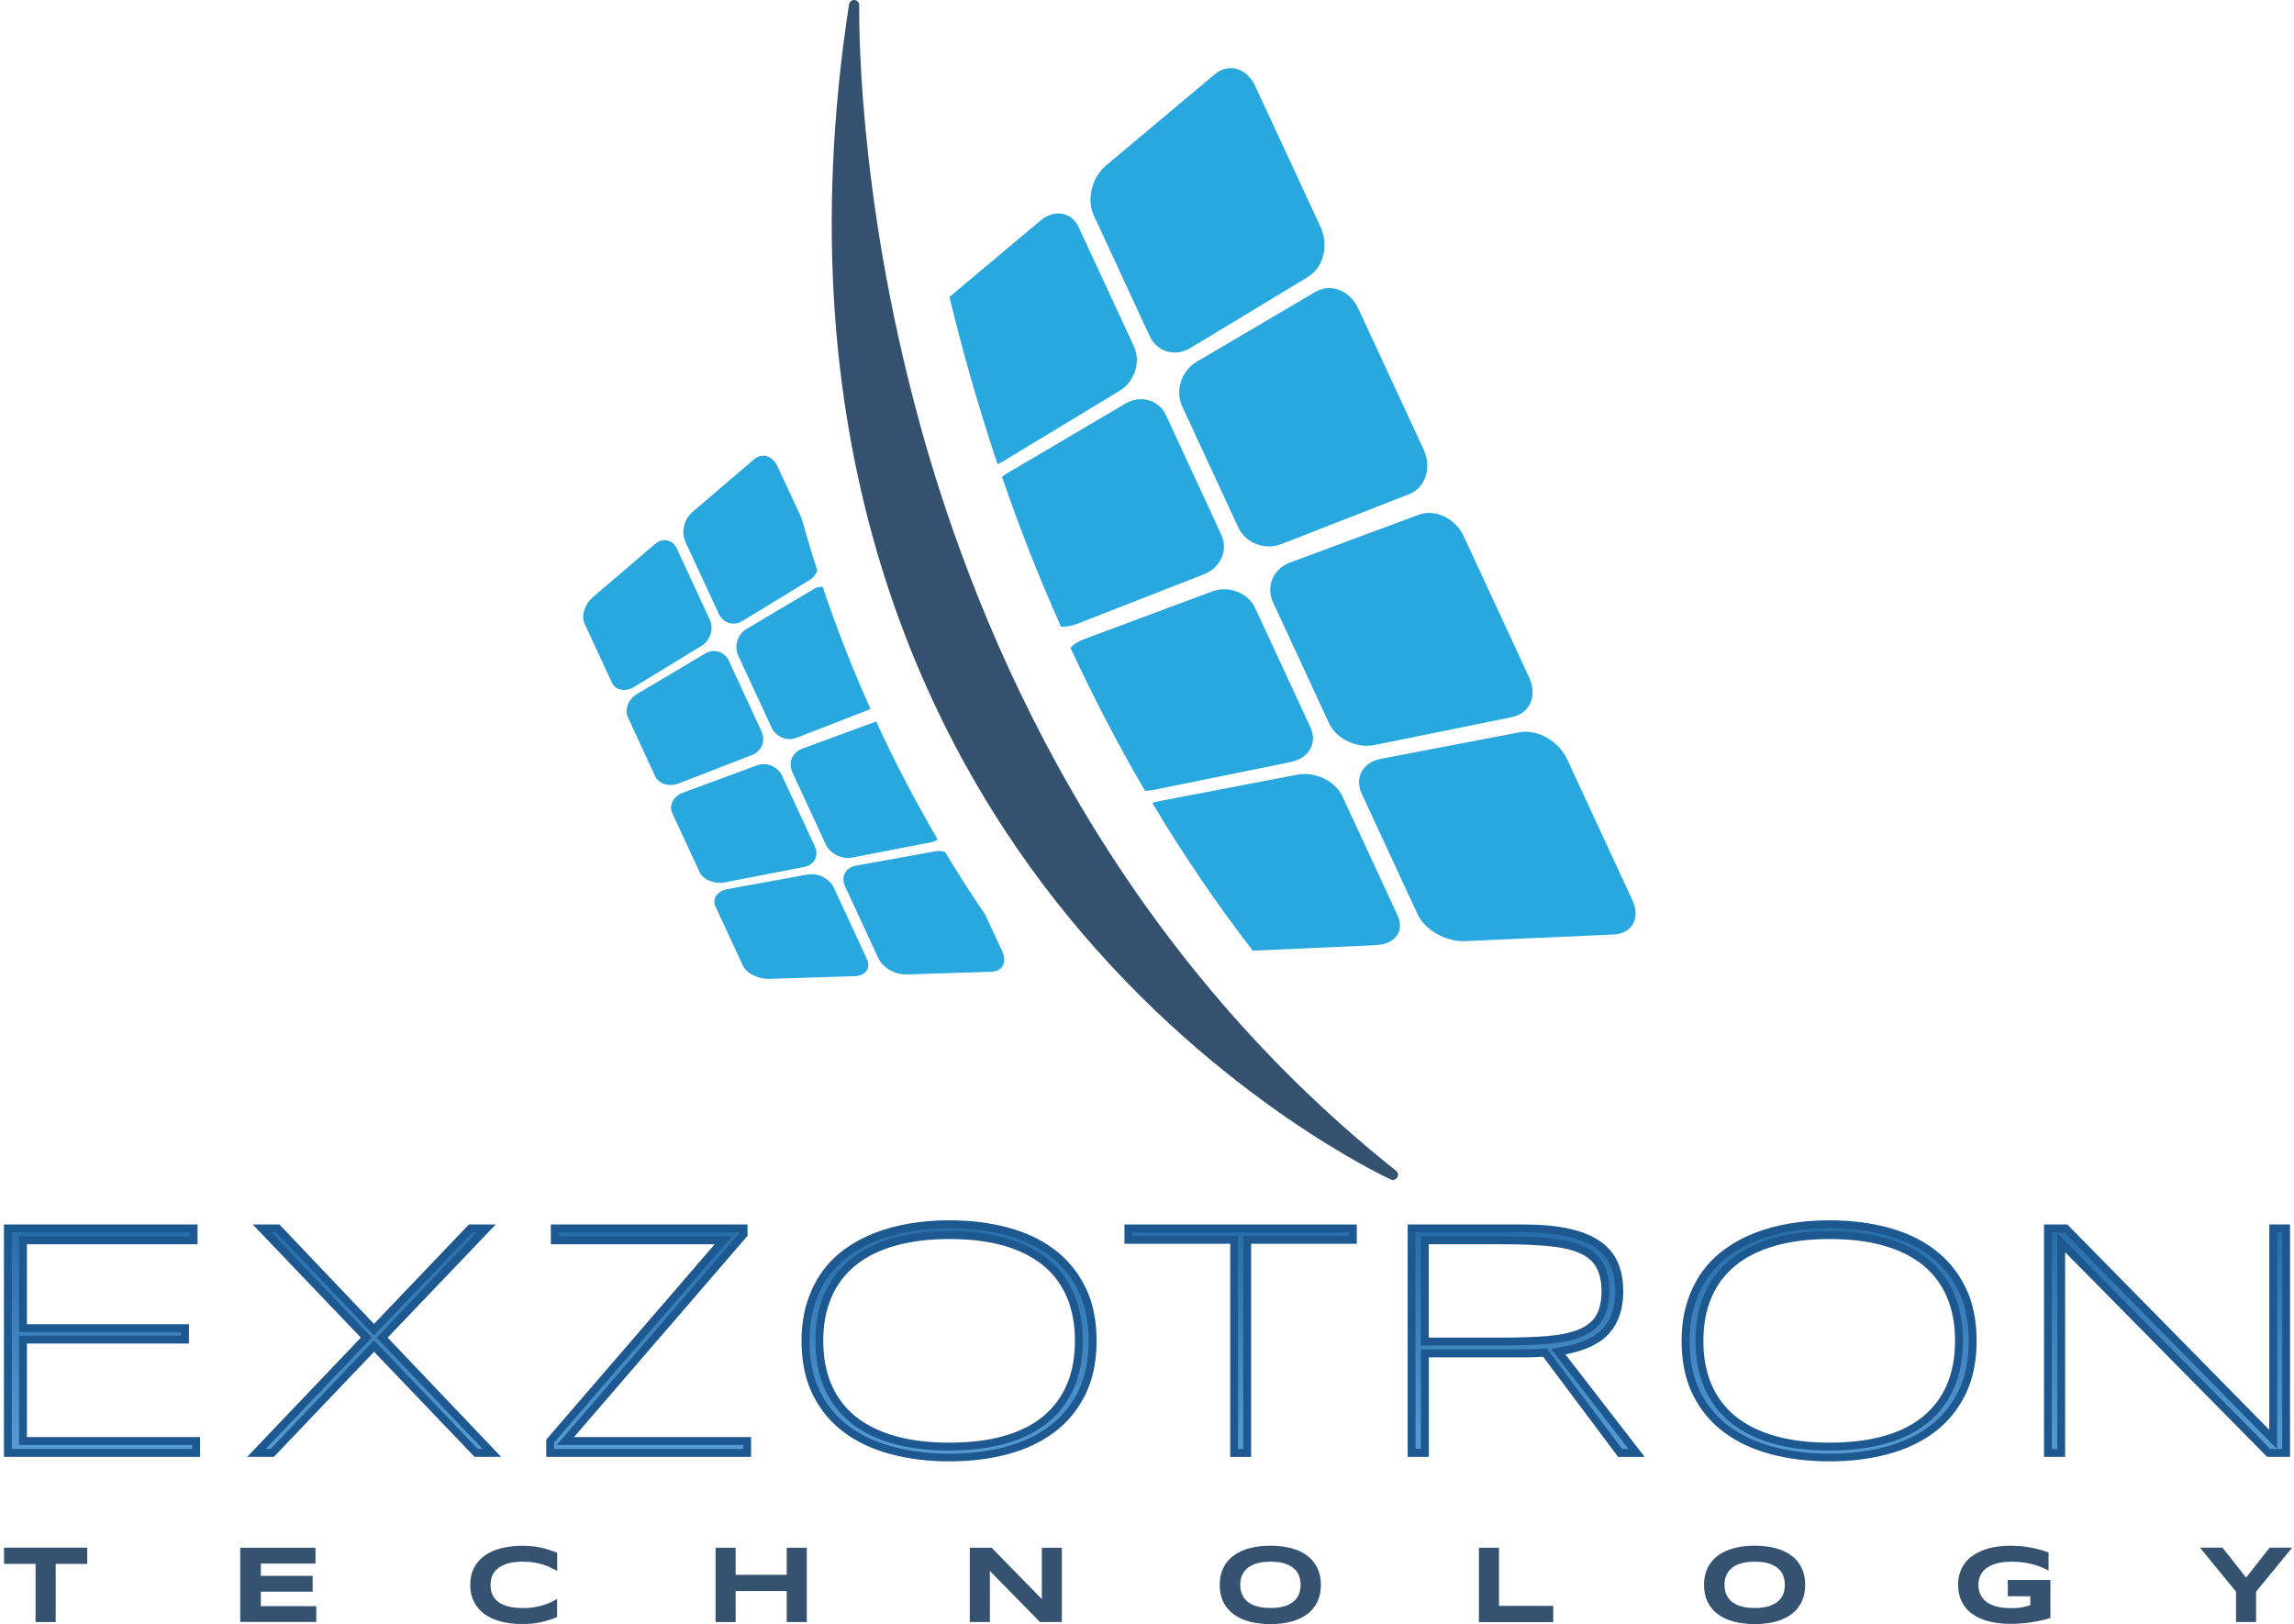 <?xml version="1.0" encoding="UTF-8"?> <svg xmlns="http://www.w3.org/2000/svg" xmlns:xlink="http://www.w3.org/1999/xlink" id="a" viewBox="0 0 291.35 206.28"><defs><linearGradient id="b" x1="12.96" y1="184.55" x2="12.96" y2="156.03" gradientUnits="userSpaceOnUse"><stop offset="0" stop-color="#569bd4"></stop><stop offset="1" stop-color="#276daa"></stop></linearGradient><linearGradient id="c" x1="47.5" x2="47.5" xlink:href="#b"></linearGradient><linearGradient id="d" x1="82.38" x2="82.38" xlink:href="#b"></linearGradient><linearGradient id="e" x1="120.53" y1="185.13" x2="120.53" y2="155.5" xlink:href="#b"></linearGradient><linearGradient id="f" x1="157.56" x2="157.56" xlink:href="#b"></linearGradient><linearGradient id="g" x1="193.56" x2="193.56" xlink:href="#b"></linearGradient><linearGradient id="h" x1="232.32" y1="185.13" x2="232.32" y2="155.5" xlink:href="#b"></linearGradient><linearGradient id="i" x1="275.22" x2="275.22" xlink:href="#b"></linearGradient></defs><path d="M96.74,92.95l-4.18-9.03c-.54-1.17-1.88-1.57-3-.91l-8.62,5.12c-1.12.65-1.65,1.98-1.21,2.95l3.48,7.52c.45.97,1.79,1.38,2.99.91l9.32-3.62c1.2-.47,1.75-1.79,1.2-2.95ZM110.09,121.79l-4.18-9.03c-.53-1.17-2.04-1.92-3.35-1.68l-10.14,1.85c-1.32.24-2.01,1.22-1.56,2.19l3.49,7.53c.45.97,1.95,1.72,3.35,1.68l10.84-.34c1.4-.04,2.1-1.03,1.55-2.19ZM103.5,107.54l-4.18-9.02c-.54-1.17-1.97-1.75-3.17-1.31l-9.4,3.47c-1.21.45-1.83,1.6-1.38,2.57l3.48,7.52c.45.98,1.87,1.55,3.18,1.31l10.09-1.96c1.3-.25,1.92-1.41,1.38-2.57ZM103.81,72.47c-.71-2.18-1.38-4.41-2.02-6.68l-3.03-6.53c-.63-1.38-1.98-1.79-2.99-.92l-7.88,6.74c-1.02.87-1.4,2.53-.85,3.72l4.25,9.17c.55,1.18,1.89,1.59,3,.91l8.57-5.23c.44-.27.75-.68.95-1.18ZM90.14,78.7l-4.18-9.03c-.54-1.16-1.8-1.4-2.81-.54l-7.88,6.74c-1.02.87-1.48,2.36-1.03,3.33l3.48,7.52c.45.97,1.71,1.21,2.82.53l8.58-5.23c1.1-.68,1.56-2.17,1.02-3.34ZM100.62,98.07l4.25,9.17c.54,1.19,2.05,1.94,3.35,1.69l10.09-1.96c.31-.06.57-.18.78-.35-2.69-4.59-5.33-9.58-7.81-14.97-.02,0-.04,0-.06.01l-9.39,3.46c-1.21.45-1.75,1.77-1.2,2.95ZM127.3,120.85l-2.16-4.65c-1.71-2.51-3.43-5.18-5.12-8-.4-.11-.81-.15-1.19-.08l-10.14,1.84c-1.31.24-1.92,1.4-1.38,2.58l4.24,9.17c.55,1.19,2.12,2.11,3.53,2.06l10.83-.34c1.41-.04,2.02-1.2,1.39-2.58ZM93.75,83.25l4.25,9.17c.55,1.18,1.97,1.76,3.17,1.29l9.32-3.62s.05-.03.07-.04c-2.18-4.86-4.23-10.02-6.08-15.52-.37-.02-.74.05-1.08.26l-8.62,5.12c-1.11.66-1.57,2.16-1.03,3.34Z" fill="#28a8df"></path><path d="M174.77,120.05l-15.66.7c-4.75-6.14-8.98-12.43-12.76-18.76.25-.09.51-.16.8-.22l17.6-3.37c2.27-.43,4.85.8,5.75,2.76l7.01,15.14c.91,1.95-.31,3.63-2.74,3.74Z" fill="#28a8df"></path><path d="M166.16,35.15l-14.97,9.05c-1.93,1.17-4.24.51-5.16-1.48l-7.13-15.39c-.92-1.99-.22-4.81,1.56-6.3l13.8-11.58c1.77-1.49,4.09-.84,5.16,1.48l8.3,17.9c1.07,2.32.37,5.13-1.56,6.31Z" fill="#28a8df"></path><path d="M163.99,96.78l-17.52,3.56c-.35.07-.7.1-1.05.1-3.55-6.07-6.69-12.15-9.47-18.17.44-.44.99-.81,1.66-1.06l16.35-6.09c2.11-.78,4.55.17,5.46,2.13l7.02,15.15c.91,1.96-.2,3.91-2.45,4.37Z" fill="#28a8df"></path><path d="M178.96,62.77l-16.23,6.34c-2.09.82-4.54-.13-5.46-2.11l-7.13-15.39c-.92-1.99-.09-4.52,1.86-5.67l15.05-8.86c1.95-1.15,4.39-.2,5.46,2.11l8.3,17.91c1.07,2.31.24,4.85-1.85,5.67Z" fill="#28a8df"></path><path d="M152.94,72.93l-16.22,6.34c-.66.25-1.33.34-1.97.33-2.9-6.49-5.38-12.88-7.49-19.03.19-.15.39-.3.61-.43l15.05-8.87c1.94-1.14,4.26-.49,5.17,1.47l7.01,15.16c.91,1.95-.06,4.2-2.15,5.02Z" fill="#28a8df"></path><path d="M142.16,49.66l-14.97,9.06c-.16.09-.33.16-.49.24-2.54-7.54-4.54-14.71-6.11-21.25l11.55-9.69c1.78-1.49,3.96-1.11,4.86.84l7.02,15.15c.91,1.96.08,4.49-1.85,5.65Z" fill="#28a8df"></path><path d="M192.07,91.08l-17.51,3.55c-2.26.46-4.84-.77-5.76-2.76l-7.13-15.39c-.92-1.98.04-4.23,2.15-5.02l16.34-6.07c2.11-.79,4.69.44,5.76,2.76l8.29,17.9c1.08,2.31.11,4.56-2.16,5.03Z" fill="#28a8df"></path><path d="M204.87,118.7l-18.77.84c-2.43.12-5.13-1.41-6.05-3.39l-7.13-15.39c-.91-1.98.18-3.95,2.45-4.38l17.59-3.36c2.27-.44,4.99,1.08,6.06,3.39l8.3,17.91c1.07,2.31-.02,4.28-2.45,4.39Z" fill="#28a8df"></path><path d="M116.78,53.68c7.51,27.35,24.11,66.04,60.53,95.03.26.2.33.57.15.85-.07.11-.17.2-.28.25-.17.08-.37.08-.55,0-.21-.1-21.69-9.94-40.78-33.17-17.62-21.43-36.79-58.97-28.02-116.09.03-.22.18-.4.37-.49.1-.05.22-.07.33-.06.34.03.61.32.6.67,0,.23-.49,23.34,7.66,53.01Z" fill="#34526f"></path><polygon points="1 184.55 1 156.03 24.6 156.03 24.6 157.55 2.92 157.55 2.92 168.71 23.5 168.71 23.5 170.16 2.92 170.16 2.92 183.03 24.92 183.03 24.92 184.55 1 184.55" fill="url(#b)"></polygon><path d="M24.09,156.53v.51H2.42v12.16h20.58v.45H2.42v13.88h22v.51H1.5v-27.51h22.59M25.09,155.53H.5v29.51h24.92v-2.51H3.42v-11.88h20.58v-2.45H3.42v-10.16h21.67v-2.51h0Z" fill="#1d5891"></path><polygon points="60.47 184.55 47.49 170.98 34.56 184.55 32.55 184.55 46.51 169.9 33.26 156.03 35.27 156.03 47.49 168.89 59.76 156.03 61.77 156.03 48.52 169.9 62.46 184.55 60.47 184.55" fill="url(#c)"></polygon><path d="M60.6,156.53l-12.11,12.68-.66.69.66.69,12.81,13.45h-.61l-12.46-13.03-.72-.76-.72.76-12.42,13.03h-.63l12.82-13.45.66-.69-.66-.69-12.11-12.68h.63l11.71,12.32.72.76.72-.76,11.75-12.32h.63M62.94,155.53h-3.39l-12.05,12.63-12.01-12.63h-3.39l13.73,14.37-14.43,15.14h3.39l12.72-13.34,12.76,13.34h3.37l-14.41-15.14,13.73-14.37h0Z" fill="#1d5891"></path><polygon points="69.87 184.55 69.87 183.04 91.86 157.55 70.45 157.55 70.45 156.03 94.44 156.03 94.44 156.79 71.81 183.03 94.89 183.03 94.89 184.55 69.87 184.55" fill="url(#d)"></polygon><path d="M93.94,156.53v.07l-21.8,25.28-1.43,1.65h23.67v.51h-24.01v-.82l21.15-24.53,1.43-1.65h-22v-.51h22.98M94.94,155.53h-24.98v2.51h20.81l-21.39,24.81v2.19h26.01v-2.51h-22.49l22.04-25.56v-1.44h0Z" fill="#1d5891"></path><path d="M120.59,185.13c-2.59,0-5.04-.3-7.28-.89-2.22-.58-4.17-1.49-5.8-2.7-1.62-1.2-2.9-2.74-3.82-4.59-.92-1.85-1.39-4.08-1.39-6.64,0-1.7.22-3.27.64-4.65.43-1.38,1.03-2.64,1.8-3.73s1.71-2.04,2.79-2.84c1.1-.8,2.34-1.48,3.69-2.01,1.36-.54,2.83-.94,4.4-1.2,1.57-.26,3.24-.39,4.96-.39,2.58,0,5.01.3,7.24.89,2.2.58,4.13,1.49,5.75,2.7,1.6,1.2,2.88,2.74,3.8,4.59s1.39,4.08,1.39,6.64-.47,4.79-1.39,6.64c-.92,1.85-2.2,3.39-3.8,4.59-1.62,1.21-3.55,2.12-5.75,2.7-2.22.59-4.66.89-7.24.89ZM120.59,156.88c-2.66,0-5.04.29-7.07.88-2.06.59-3.8,1.46-5.2,2.6-1.4,1.14-2.48,2.57-3.2,4.25-.71,1.67-1.07,3.59-1.07,5.71s.36,4.08,1.07,5.74c.72,1.67,1.79,3.1,3.2,4.24,1.39,1.13,3.14,2,5.2,2.59,2.03.57,4.41.87,7.07.87s5.03-.29,7.05-.87c2.04-.58,3.78-1.45,5.16-2.59,1.39-1.14,2.45-2.57,3.16-4.24.7-1.66,1.06-3.59,1.06-5.74s-.36-4.08-1.06-5.74c-.71-1.67-1.77-3.1-3.16-4.24-1.38-1.13-3.11-2-5.16-2.59-2.02-.58-4.39-.87-7.05-.87Z" fill="url(#e)"></path><path d="M120.59,156c2.54,0,4.93.29,7.11.87,2.14.57,4.02,1.45,5.58,2.62,1.54,1.15,2.77,2.64,3.65,4.41.89,1.78,1.33,3.94,1.33,6.42s-.45,4.64-1.33,6.42c-.88,1.78-2.11,3.26-3.65,4.41-1.56,1.17-3.44,2.05-5.58,2.62-2.18.58-4.57.87-7.11.87s-4.96-.29-7.15-.87c-2.16-.57-4.05-1.45-5.63-2.62-1.55-1.15-2.79-2.64-3.67-4.41-.88-1.78-1.33-3.94-1.33-6.42,0-1.65.21-3.17.62-4.51.41-1.33.99-2.54,1.73-3.59.73-1.04,1.64-1.96,2.68-2.72,1.06-.78,2.27-1.43,3.58-1.95,1.32-.52,2.77-.92,4.29-1.17,1.54-.25,3.18-.38,4.88-.38M120.59,184.24c2.7,0,5.12-.3,7.18-.89,2.11-.6,3.9-1.5,5.34-2.68,1.45-1.19,2.56-2.69,3.31-4.43.73-1.72,1.1-3.72,1.1-5.93s-.37-4.21-1.1-5.93c-.74-1.75-1.85-3.24-3.31-4.43-1.43-1.18-3.23-2.08-5.34-2.68-2.07-.59-4.48-.89-7.18-.89s-5.13.3-7.21.9c-2.12.61-3.93,1.51-5.37,2.69-1.47,1.19-2.59,2.69-3.34,4.44-.74,1.73-1.11,3.71-1.11,5.9s.37,4.21,1.11,5.94c.75,1.75,1.87,3.24,3.34,4.43,1.45,1.18,3.26,2.08,5.38,2.68,2.08.59,4.5.89,7.2.89M120.59,155c-1.76,0-3.44.13-5.04.4-1.6.27-3.1.67-4.5,1.22-1.4.55-2.66,1.24-3.8,2.07s-2.11,1.81-2.91,2.95c-.8,1.14-1.42,2.43-1.87,3.87-.44,1.44-.67,3.04-.67,4.8,0,2.65.48,4.94,1.44,6.86.96,1.93,2.28,3.52,3.97,4.77,1.69,1.25,3.68,2.18,5.97,2.78,2.29.6,4.76.9,7.41.9s5.09-.3,7.36-.9c2.28-.6,4.25-1.53,5.93-2.78,1.67-1.25,2.99-2.84,3.95-4.77.96-1.93,1.44-4.21,1.44-6.86s-.48-4.94-1.44-6.86-2.28-3.52-3.95-4.77c-1.67-1.25-3.65-2.18-5.93-2.78-2.28-.6-4.73-.9-7.36-.9h0ZM120.59,183.24c-2.62,0-4.93-.28-6.93-.85-2-.57-3.67-1.4-5.02-2.49-1.35-1.1-2.36-2.45-3.05-4.05-.69-1.6-1.03-3.45-1.03-5.54s.34-3.9,1.03-5.51c.69-1.61,1.7-2.96,3.05-4.06,1.35-1.1,3.02-1.93,5.02-2.5,2-.57,4.31-.86,6.93-.86s4.93.28,6.91.85c1.98.57,3.64,1.4,4.98,2.49,1.33,1.1,2.34,2.45,3.02,4.05.68,1.6,1.02,3.45,1.02,5.54s-.34,3.94-1.02,5.54c-.68,1.6-1.69,2.95-3.02,4.05-1.33,1.1-2.99,1.93-4.98,2.49-1.98.57-4.29.85-6.91.85h0Z" fill="#1d5891"></path><polygon points="156.73 184.55 156.73 157.48 143.3 157.48 143.3 156.03 171.82 156.03 171.82 157.48 158.39 157.48 158.39 184.55 156.73 184.55" fill="url(#f)"></polygon><path d="M171.32,156.53v.45h-13.42v27.07h-.66v-27.07h-13.43v-.45h27.51M172.32,155.53h-29.51v2.45h13.43v27.07h2.66v-27.07h13.42v-2.45h0Z" fill="#1d5891"></path><path d="M205.75,184.55l-9.53-12.73-.27.02c-.4.03-.8.05-1.21.06-.41.02-.83.02-1.27.02h-12.51v12.63h-1.69v-28.51h14.19c2.2,0,4.11.17,5.67.51,1.53.33,2.8.84,3.76,1.51.94.65,1.64,1.47,2.07,2.45.44.99.67,2.17.67,3.51,0,2.07-.54,3.74-1.62,4.96-1.08,1.23-2.87,2.09-5.32,2.56l-.8.15,9.95,12.86h-2.1ZM180.96,170.4h9.57c2.38,0,4.41-.07,6.04-.21,1.68-.14,3.07-.43,4.13-.87,1.11-.46,1.94-1.13,2.44-1.99.5-.84.75-1.96.75-3.31s-.25-2.45-.73-3.31c-.5-.87-1.31-1.56-2.41-2.03-1.04-.45-2.42-.75-4.1-.91-1.64-.15-3.67-.23-6.03-.23h-9.66v12.86Z" fill="url(#g)"></path><path d="M193.47,156.53c2.16,0,4.04.17,5.56.5,1.47.32,2.67.8,3.59,1.43.88.61,1.5,1.34,1.9,2.24.41.93.62,2.04.62,3.31,0,1.97-.49,3.49-1.49,4.64-1,1.15-2.7,1.95-5.04,2.39l-1.61.3,1,1.29,8.83,11.4h-.83l-9.22-12.32-.33-.44-.54.04c-.39.03-.78.05-1.19.06-.4.01-.82.02-1.25.02h-13.01v12.63h-.69v-27.51h13.69M180.46,170.9h10.07c2.39,0,4.43-.07,6.08-.21,1.73-.14,3.17-.45,4.28-.91,1.22-.51,2.12-1.25,2.68-2.2.54-.92.82-2.12.82-3.57s-.27-2.63-.8-3.56c-.55-.97-1.44-1.72-2.65-2.24-1.11-.48-2.5-.78-4.25-.95-1.65-.15-3.7-.23-6.08-.23h-10.16v13.86M193.47,155.53h-14.69v29.51h2.69v-12.63h12.01c.44,0,.87,0,1.29-.02.42-.01.82-.04,1.22-.06l9.52,12.72h3.37l-10.07-13.02c2.58-.49,4.45-1.39,5.61-2.72,1.16-1.32,1.74-3.09,1.74-5.29,0-1.42-.24-2.66-.71-3.72-.47-1.06-1.22-1.94-2.24-2.65-1.02-.71-2.34-1.24-3.94-1.59-1.6-.35-3.53-.53-5.78-.53h0ZM181.46,169.9v-11.86h9.16c2.36,0,4.36.08,5.99.23,1.63.15,2.94.44,3.95.87,1,.43,1.73,1.04,2.17,1.82.44.78.67,1.8.67,3.06s-.23,2.29-.68,3.06c-.45.77-1.19,1.36-2.2,1.78s-2.34.7-3.98.84c-1.63.14-3.63.2-6,.2h-9.07Z" fill="#1d5891"></path><path d="M232.37,185.13c-2.59,0-5.04-.3-7.28-.89-2.22-.58-4.17-1.49-5.8-2.7-1.62-1.2-2.9-2.75-3.82-4.59-.92-1.85-1.39-4.08-1.39-6.64,0-1.7.22-3.27.64-4.65.43-1.38,1.03-2.64,1.8-3.73.77-1.09,1.71-2.04,2.79-2.84,1.1-.8,2.34-1.48,3.69-2.01,1.36-.54,2.83-.94,4.39-1.2,1.57-.26,3.24-.39,4.96-.39,2.58,0,5.01.3,7.24.89,2.2.58,4.13,1.49,5.75,2.7,1.6,1.2,2.88,2.75,3.8,4.59s1.39,4.08,1.39,6.64-.47,4.79-1.39,6.64c-.92,1.85-2.2,3.39-3.8,4.59-1.62,1.21-3.55,2.12-5.75,2.7-2.22.59-4.66.89-7.24.89ZM232.37,156.88c-2.66,0-5.04.29-7.07.88-2.06.59-3.81,1.46-5.2,2.6-1.4,1.14-2.48,2.57-3.2,4.25-.71,1.67-1.07,3.58-1.07,5.71s.36,4.08,1.07,5.74c.72,1.67,1.79,3.1,3.2,4.24,1.39,1.13,3.14,2,5.2,2.59,2.03.57,4.41.87,7.07.87s5.03-.29,7.05-.87c2.04-.58,3.78-1.45,5.16-2.59,1.39-1.14,2.45-2.57,3.16-4.24.7-1.66,1.06-3.59,1.06-5.74s-.36-4.08-1.06-5.74c-.71-1.67-1.77-3.1-3.16-4.24-1.38-1.13-3.11-2-5.16-2.59-2.02-.58-4.39-.87-7.05-.87Z" fill="url(#h)"></path><path d="M232.37,156c2.54,0,4.93.29,7.11.87,2.14.57,4.02,1.45,5.58,2.62,1.54,1.15,2.77,2.64,3.65,4.41.88,1.78,1.33,3.94,1.33,6.42s-.45,4.64-1.33,6.42c-.88,1.78-2.11,3.26-3.65,4.41-1.56,1.17-3.44,2.05-5.58,2.62-2.18.58-4.57.87-7.11.87s-4.96-.29-7.15-.87c-2.16-.57-4.05-1.45-5.63-2.62-1.55-1.15-2.79-2.64-3.67-4.41-.88-1.78-1.33-3.94-1.33-6.42,0-1.65.21-3.17.62-4.51.41-1.33.99-2.54,1.73-3.59.73-1.04,1.64-1.96,2.68-2.72,1.06-.78,2.27-1.43,3.58-1.95,1.32-.52,2.77-.92,4.29-1.17,1.54-.25,3.18-.38,4.88-.38M232.37,184.24c2.7,0,5.12-.3,7.18-.89,2.11-.6,3.9-1.5,5.34-2.68,1.45-1.19,2.56-2.69,3.31-4.43.73-1.72,1.1-3.72,1.1-5.93s-.37-4.21-1.1-5.93c-.74-1.75-1.85-3.24-3.31-4.43-1.43-1.18-3.23-2.08-5.34-2.68-2.07-.59-4.48-.89-7.18-.89s-5.13.3-7.21.9c-2.12.61-3.93,1.51-5.37,2.69-1.47,1.19-2.59,2.69-3.34,4.44-.74,1.73-1.11,3.71-1.11,5.9s.37,4.21,1.11,5.94c.75,1.75,1.87,3.24,3.34,4.43,1.45,1.18,3.26,2.08,5.38,2.68,2.08.59,4.5.89,7.2.89M232.37,155c-1.76,0-3.44.13-5.05.4-1.6.27-3.1.67-4.5,1.22-1.4.55-2.66,1.24-3.8,2.07-1.14.83-2.11,1.81-2.91,2.95-.8,1.14-1.42,2.43-1.87,3.87-.44,1.44-.67,3.04-.67,4.8,0,2.65.48,4.94,1.44,6.86.96,1.93,2.28,3.52,3.97,4.77,1.69,1.25,3.68,2.18,5.97,2.78,2.29.6,4.76.9,7.41.9s5.09-.3,7.36-.9c2.28-.6,4.25-1.53,5.93-2.78,1.67-1.25,2.99-2.84,3.95-4.77.96-1.93,1.44-4.21,1.44-6.86s-.48-4.94-1.44-6.86c-.96-1.93-2.28-3.52-3.95-4.77-1.67-1.25-3.65-2.18-5.93-2.78-2.28-.6-4.73-.9-7.36-.9h0ZM232.37,183.24c-2.62,0-4.93-.28-6.93-.85-2-.57-3.67-1.4-5.02-2.49-1.35-1.1-2.36-2.45-3.05-4.05s-1.03-3.45-1.03-5.54.34-3.9,1.03-5.51c.69-1.61,1.71-2.96,3.05-4.06,1.35-1.1,3.02-1.93,5.02-2.5,2-.57,4.31-.86,6.93-.86s4.93.28,6.91.85c1.98.57,3.64,1.4,4.98,2.49,1.33,1.1,2.34,2.45,3.02,4.05.68,1.6,1.02,3.45,1.02,5.54s-.34,3.94-1.02,5.54-1.69,2.95-3.02,4.05c-1.33,1.1-2.99,1.93-4.98,2.49s-4.29.85-6.91.85h0Z" fill="#1d5891"></path><polygon points="288.14 184.55 261.78 157.84 261.78 184.55 260.1 184.55 260.1 156.03 262.35 156.03 288.71 182.83 288.71 156.03 290.35 156.03 290.35 184.55 288.14 184.55" fill="url(#i)"></polygon><path d="M289.85,156.53v27.51h-.64v-27.51h.64M262.14,156.53l25.35,25.78,1.71,1.74h-.86l-25.35-25.69-1.71-1.73v27.43h-.68v-27.51h1.55M290.85,155.53h-2.64v26.08l-25.65-26.08h-2.96v29.51h2.68v-25.99l25.65,25.99h2.92v-29.51h0Z" fill="#1d5891"></path><path d="M7.07,198.64v7.39h-2.55v-7.39H.51v-2.06h10.57v2.06h-4.01Z" fill="#355371"></path><path d="M30.51,206.03v-9.44h9.56v2.01h-6.94v1.56h6.58v2.01h-6.58v1.84h7.04v2.01h-9.66Z" fill="#355371"></path><path d="M69.77,205.75c-.33.11-.68.21-1.04.29s-.73.14-1.13.18-.82.06-1.28.06c-.96,0-1.85-.1-2.66-.31s-1.51-.52-2.09-.93-1.04-.93-1.36-1.55-.49-1.35-.49-2.18.16-1.55.49-2.18.78-1.14,1.36-1.55,1.28-.73,2.09-.93,1.69-.31,2.66-.31c.45,0,.88.02,1.28.06s.77.1,1.13.18.7.18,1.04.29.67.23,1,.37v2.3c-.26-.14-.54-.28-.82-.42s-.61-.27-.96-.38-.73-.2-1.15-.27-.89-.11-1.41-.11c-.8,0-1.47.08-2,.25s-.95.38-1.27.66-.54.59-.67.95-.19.72-.19,1.1c0,.25.03.5.08.75s.15.48.27.69.3.42.5.6.46.34.77.47.67.24,1.08.31.88.11,1.42.11.99-.03,1.41-.1.8-.15,1.15-.26.67-.23.96-.37.56-.28.82-.43v2.3c-.33.14-.66.26-1,.37Z" fill="#355371"></path><path d="M99.92,206.03v-3.94h-6.49v3.94h-2.55v-9.44h2.55v3.44h6.49v-3.44h2.55v9.44h-2.55Z" fill="#355371"></path><path d="M132.09,206.03l-6.37-6.49v6.49h-2.55v-9.44h2.77l6.38,6.52v-6.52h2.54v9.44h-2.76Z" fill="#355371"></path><path d="M167.76,201.31c0,.81-.15,1.53-.45,2.15s-.72,1.14-1.28,1.56-1.23.73-2.02.95-1.68.32-2.66.32-1.88-.11-2.67-.32c-.8-.21-1.47-.53-2.03-.95s-.99-.94-1.29-1.56-.45-1.34-.45-2.15.15-1.53.45-2.15.73-1.14,1.29-1.56,1.24-.73,2.03-.95c.8-.21,1.69-.32,2.67-.32s1.87.11,2.66.32,1.46.53,2.02.95.98.94,1.28,1.56.45,1.34.45,2.15ZM165.19,201.31c0-.35-.06-.7-.17-1.06s-.31-.67-.6-.95-.68-.51-1.17-.68-1.12-.26-1.89-.26c-.51,0-.96.04-1.35.12s-.73.19-1.01.33-.52.31-.71.5-.35.39-.46.61-.2.44-.24.68c-.05.24-.07.47-.07.7s.02.47.07.71c.05.24.13.47.24.68s.27.42.46.61.43.35.71.49.62.25,1.01.33.84.12,1.35.12c.77,0,1.4-.09,1.89-.26s.89-.4,1.17-.68.49-.59.6-.95.17-.7.17-1.06Z" fill="#355371"></path><path d="M187.83,206.03v-9.44h2.55v7.38h6.89v2.07h-9.44Z" fill="#355371"></path><path d="M229.27,201.31c0,.81-.15,1.53-.45,2.15s-.72,1.14-1.28,1.56-1.23.73-2.02.95-1.68.32-2.66.32-1.88-.11-2.67-.32-1.47-.53-2.03-.95-.99-.94-1.29-1.56-.45-1.34-.45-2.15.15-1.53.45-2.15.73-1.14,1.29-1.56,1.24-.73,2.03-.95,1.69-.32,2.67-.32,1.87.11,2.66.32,1.46.53,2.02.95.98.94,1.28,1.56.45,1.34.45,2.15ZM226.69,201.31c0-.35-.06-.7-.17-1.06s-.31-.67-.6-.95c-.29-.28-.68-.51-1.17-.68s-1.12-.26-1.89-.26c-.51,0-.96.04-1.35.12s-.73.19-1.01.33-.52.31-.71.5-.35.39-.46.61-.2.44-.24.68-.07.47-.07.7.02.47.07.71.13.47.24.68.27.42.46.61.43.35.71.49.62.25,1.01.33.84.12,1.35.12c.77,0,1.4-.09,1.89-.26s.89-.4,1.17-.68c.29-.28.49-.59.6-.95s.17-.7.17-1.06Z" fill="#355371"></path><path d="M255.41,196.34c.93,0,1.79.08,2.58.24s1.52.36,2.19.61v2.31c-.26-.15-.56-.29-.88-.43s-.68-.26-1.07-.36-.8-.19-1.24-.25-.9-.1-1.39-.1c-.6,0-1.13.04-1.58.13s-.83.2-1.15.35-.58.32-.79.51-.37.4-.49.62-.2.44-.25.67-.07.45-.07.67c0,.19.02.39.06.61s.11.44.22.66.26.43.45.63.44.38.75.54.68.28,1.12.37.95.14,1.55.14c.3,0,.57,0,.79-.03s.43-.04.62-.08.36-.07.52-.12.33-.09.51-.14v-1.14h-2.86v-2.07h5.41v4.83c-.34.11-.72.22-1.14.31s-.85.17-1.3.24-.89.12-1.34.15-.87.05-1.27.05c-.62,0-1.21-.04-1.78-.12s-1.1-.21-1.59-.38-.94-.39-1.35-.66-.75-.58-1.04-.95-.51-.79-.67-1.26-.24-1.01-.24-1.6.08-1.12.25-1.59.4-.9.69-1.26.65-.68,1.07-.95.87-.48,1.37-.66,1.03-.3,1.59-.38,1.15-.12,1.75-.12Z" fill="#355371"></path><path d="M286.53,202.17v3.86h-2.54v-3.86l-4.58-5.59h2.86l3,3.8,2.98-3.8h2.86l-4.58,5.59Z" fill="#355371"></path></svg> 